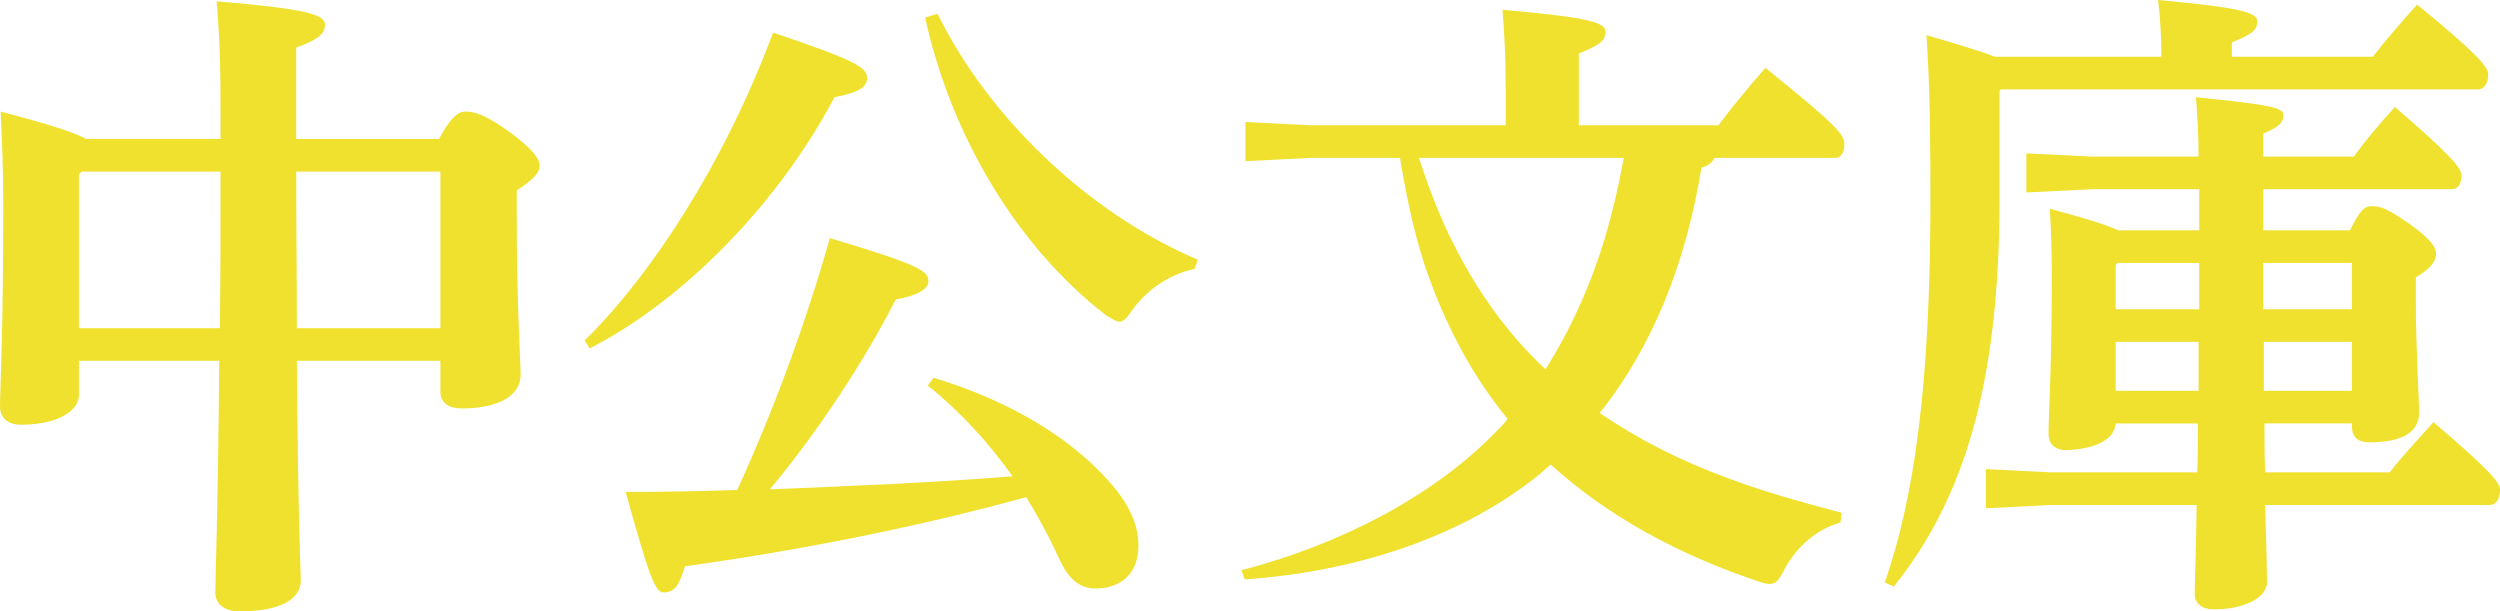 <svg enable-background="new 0 0 233.755 57.161" height="57.161" viewBox="0 0 233.755 57.161" width="233.755" xmlns="http://www.w3.org/2000/svg"><g enable-background="new" fill="#f0e12e"><path d="m41.056 12.994c.976-1.892 1.769-2.562 2.44-2.562.793 0 1.769.184 4.209 1.952 2.135 1.586 2.745 2.501 2.745 3.051 0 .731-.427 1.22-2.135 2.379v1.952c0 9.395.366 13.909.366 15.251 0 2.257-2.562 3.172-5.491 3.172-1.22 0-2.013-.487-2.013-1.586v-2.867h-13.42c.122 15.679.366 19.521.366 20.559 0 1.83-2.135 2.867-5.673 2.867-1.342 0-2.196-.549-2.318-1.586 0-1.892.244-6.954.366-21.84h-13.117v3.233c0 1.342-1.83 2.745-5.429 2.745-1.098 0-1.952-.549-1.952-1.708 0-1.525.305-6.649.305-18.851 0-3.416-.122-5.979-.244-8.724 4.636 1.22 6.894 1.952 7.991 2.562h12.568v-2.196c0-4.697-.061-6.955-.366-10.676 8.723.733 10.126 1.282 10.126 2.197s-.732 1.403-2.685 2.135v8.541zm-20.497 17.692c.061-4.881.061-9.761.061-14.642h-12.995l-.244.244v14.397h13.178zm7.137-14.642c0 4.881.061 9.761.061 14.642h13.421v-14.642z"/><path d="m54.655 31.845c6.405-6.284 13.177-16.838 17.63-28.795 7.992 2.685 8.785 3.295 8.785 4.271 0 .854-.854 1.343-3.05 1.77-5.063 9.639-13.848 18.851-22.877 23.486zm32.637 3.476c7.077 2.136 13.238 5.734 17.082 10.493 1.342 1.708 2.074 3.416 2.074 5.186 0 2.806-1.83 4.026-4.026 4.026-1.769 0-2.745-1.281-3.538-3.111-.854-1.83-1.831-3.66-2.928-5.43-10.676 2.929-21.474 5.003-31.906 6.467-.549 1.708-.915 2.44-2.013 2.44-.793 0-1.342-1.525-3.538-9.396 3.538 0 7.016-.061 10.432-.183 3.355-7.32 6.345-15.373 8.663-23.548 8.602 2.562 9.212 3.111 9.212 4.026 0 .732-.976 1.342-3.05 1.708-2.989 5.856-7.381 12.506-11.774 17.753 7.564-.306 15.129-.61 22.694-1.221-2.257-3.172-4.941-6.101-7.931-8.479zm24.402-10.187c-2.44.549-4.453 1.952-5.856 3.904-.488.732-.793 1.037-1.159 1.037-.305 0-.671-.244-1.281-.61-8.358-6.466-14.459-16.777-16.899-27.818l1.159-.366c4.636 9.455 13.848 18.545 24.341 22.999z"/><path d="m122.549 14.763-6.101.306v-3.66l6.101.305h18.24v-3.357c0-2.867-.122-5.246-.306-7.442 8.358.732 9.64 1.22 9.64 2.074s-.672 1.281-2.502 2.013v6.711h13.056c1.28-1.708 2.684-3.416 4.392-5.368 6.649 5.368 7.382 6.223 7.382 7.138 0 .854-.366 1.28-.854 1.28h-11.286c-.244.488-.671.793-1.221.915-1.464 9.029-4.636 16.838-9.517 22.938 3.66 2.501 7.687 4.514 11.835 6.039 3.538 1.342 7.138 2.318 10.798 3.294l-.122.915c-2.257.61-4.148 2.318-5.246 4.393-.488.977-.793 1.342-1.342 1.342-.244 0-.61-.061-1.099-.243-7.809-2.624-14.214-6.223-19.399-10.92-.305.244-.671.549-.976.854-7.199 5.856-17.082 9.151-27.636 9.883l-.305-.854c9.334-2.44 17.814-6.894 23.609-12.75.428-.428.915-.915 1.281-1.403-3.538-4.271-6.039-9.272-7.809-14.52-1.037-3.232-1.708-6.527-2.257-9.883h-8.356zm10.126 0c.916 2.807 1.952 5.552 3.295 8.175 2.196 4.331 5.002 8.297 8.54 11.591 2.196-3.477 3.904-7.198 5.186-11.103.915-2.807 1.586-5.734 2.136-8.663z"/><path d="m202.094 5.308v-.245c0-1.708-.122-3.416-.305-5.063 8.053.732 9.272 1.22 9.272 2.013 0 .854-.61 1.221-2.379 1.952v1.343h13.177c1.22-1.586 2.623-3.173 4.148-4.881 5.734 4.697 6.649 5.856 6.649 6.527 0 .732-.305 1.403-.976 1.403h-44.595l-.122.122v10.065c0 17.448-3.355 28.124-9.883 36.298l-.854-.365c2.746-7.87 4.271-18.424 4.271-35.811 0-9.517-.183-12.322-.366-15.373 3.173.915 5.125 1.525 6.406 2.014h15.557zm3.355 38.859c.061-1.524.061-3.05.061-4.575h-7.687c-.183 2.014-3.05 2.44-4.575 2.501-1.098 0-1.708-.549-1.708-1.586 0-1.403.305-6.283.305-14.274 0-3.051-.061-4.576-.183-6.711 3.416.915 5.368 1.525 6.405 2.013h7.564v-3.843h-10.065l-6.101.305v-3.66l6.101.305h10.005c0-2.135-.122-3.904-.244-5.551 7.198.731 8.175.976 8.175 1.708 0 .793-.671 1.159-1.892 1.708v2.135h8.479c1.099-1.524 2.44-3.11 3.844-4.636 5.368 4.636 6.223 5.734 6.223 6.405 0 .732-.306 1.281-.915 1.281h-17.631v3.843h8.114c.915-1.83 1.342-2.257 2.013-2.257.793 0 1.342.122 3.538 1.647 2.136 1.524 2.502 2.257 2.502 2.806 0 .732-.61 1.465-1.892 2.196v2.074c0 4.819.305 9.029.305 10.615 0 1.891-1.769 2.745-4.636 2.745-1.037 0-1.647-.427-1.647-1.525v-.244h-8.175c0 1.525 0 3.051.062 4.575h11.651c1.221-1.586 2.685-3.111 4.088-4.697 5.49 4.697 6.222 5.674 6.222 6.345 0 .732-.305 1.403-.976 1.403h-20.985c.122 4.271.183 6.283.183 7.198 0 1.525-2.257 2.562-4.941 2.562-1.159 0-1.83-.549-1.83-1.464 0-1.037.122-3.295.183-8.297h-13.604l-6.101.305v-3.66l6.101.305zm-7.442-19.582-.184.183v4.148h7.809v-4.331zm7.564 11.957v-4.575h-7.748v4.575zm6.039-11.957v4.331h8.297v-4.331zm8.297 11.957v-4.575h-8.235v4.575z"/></g></svg>